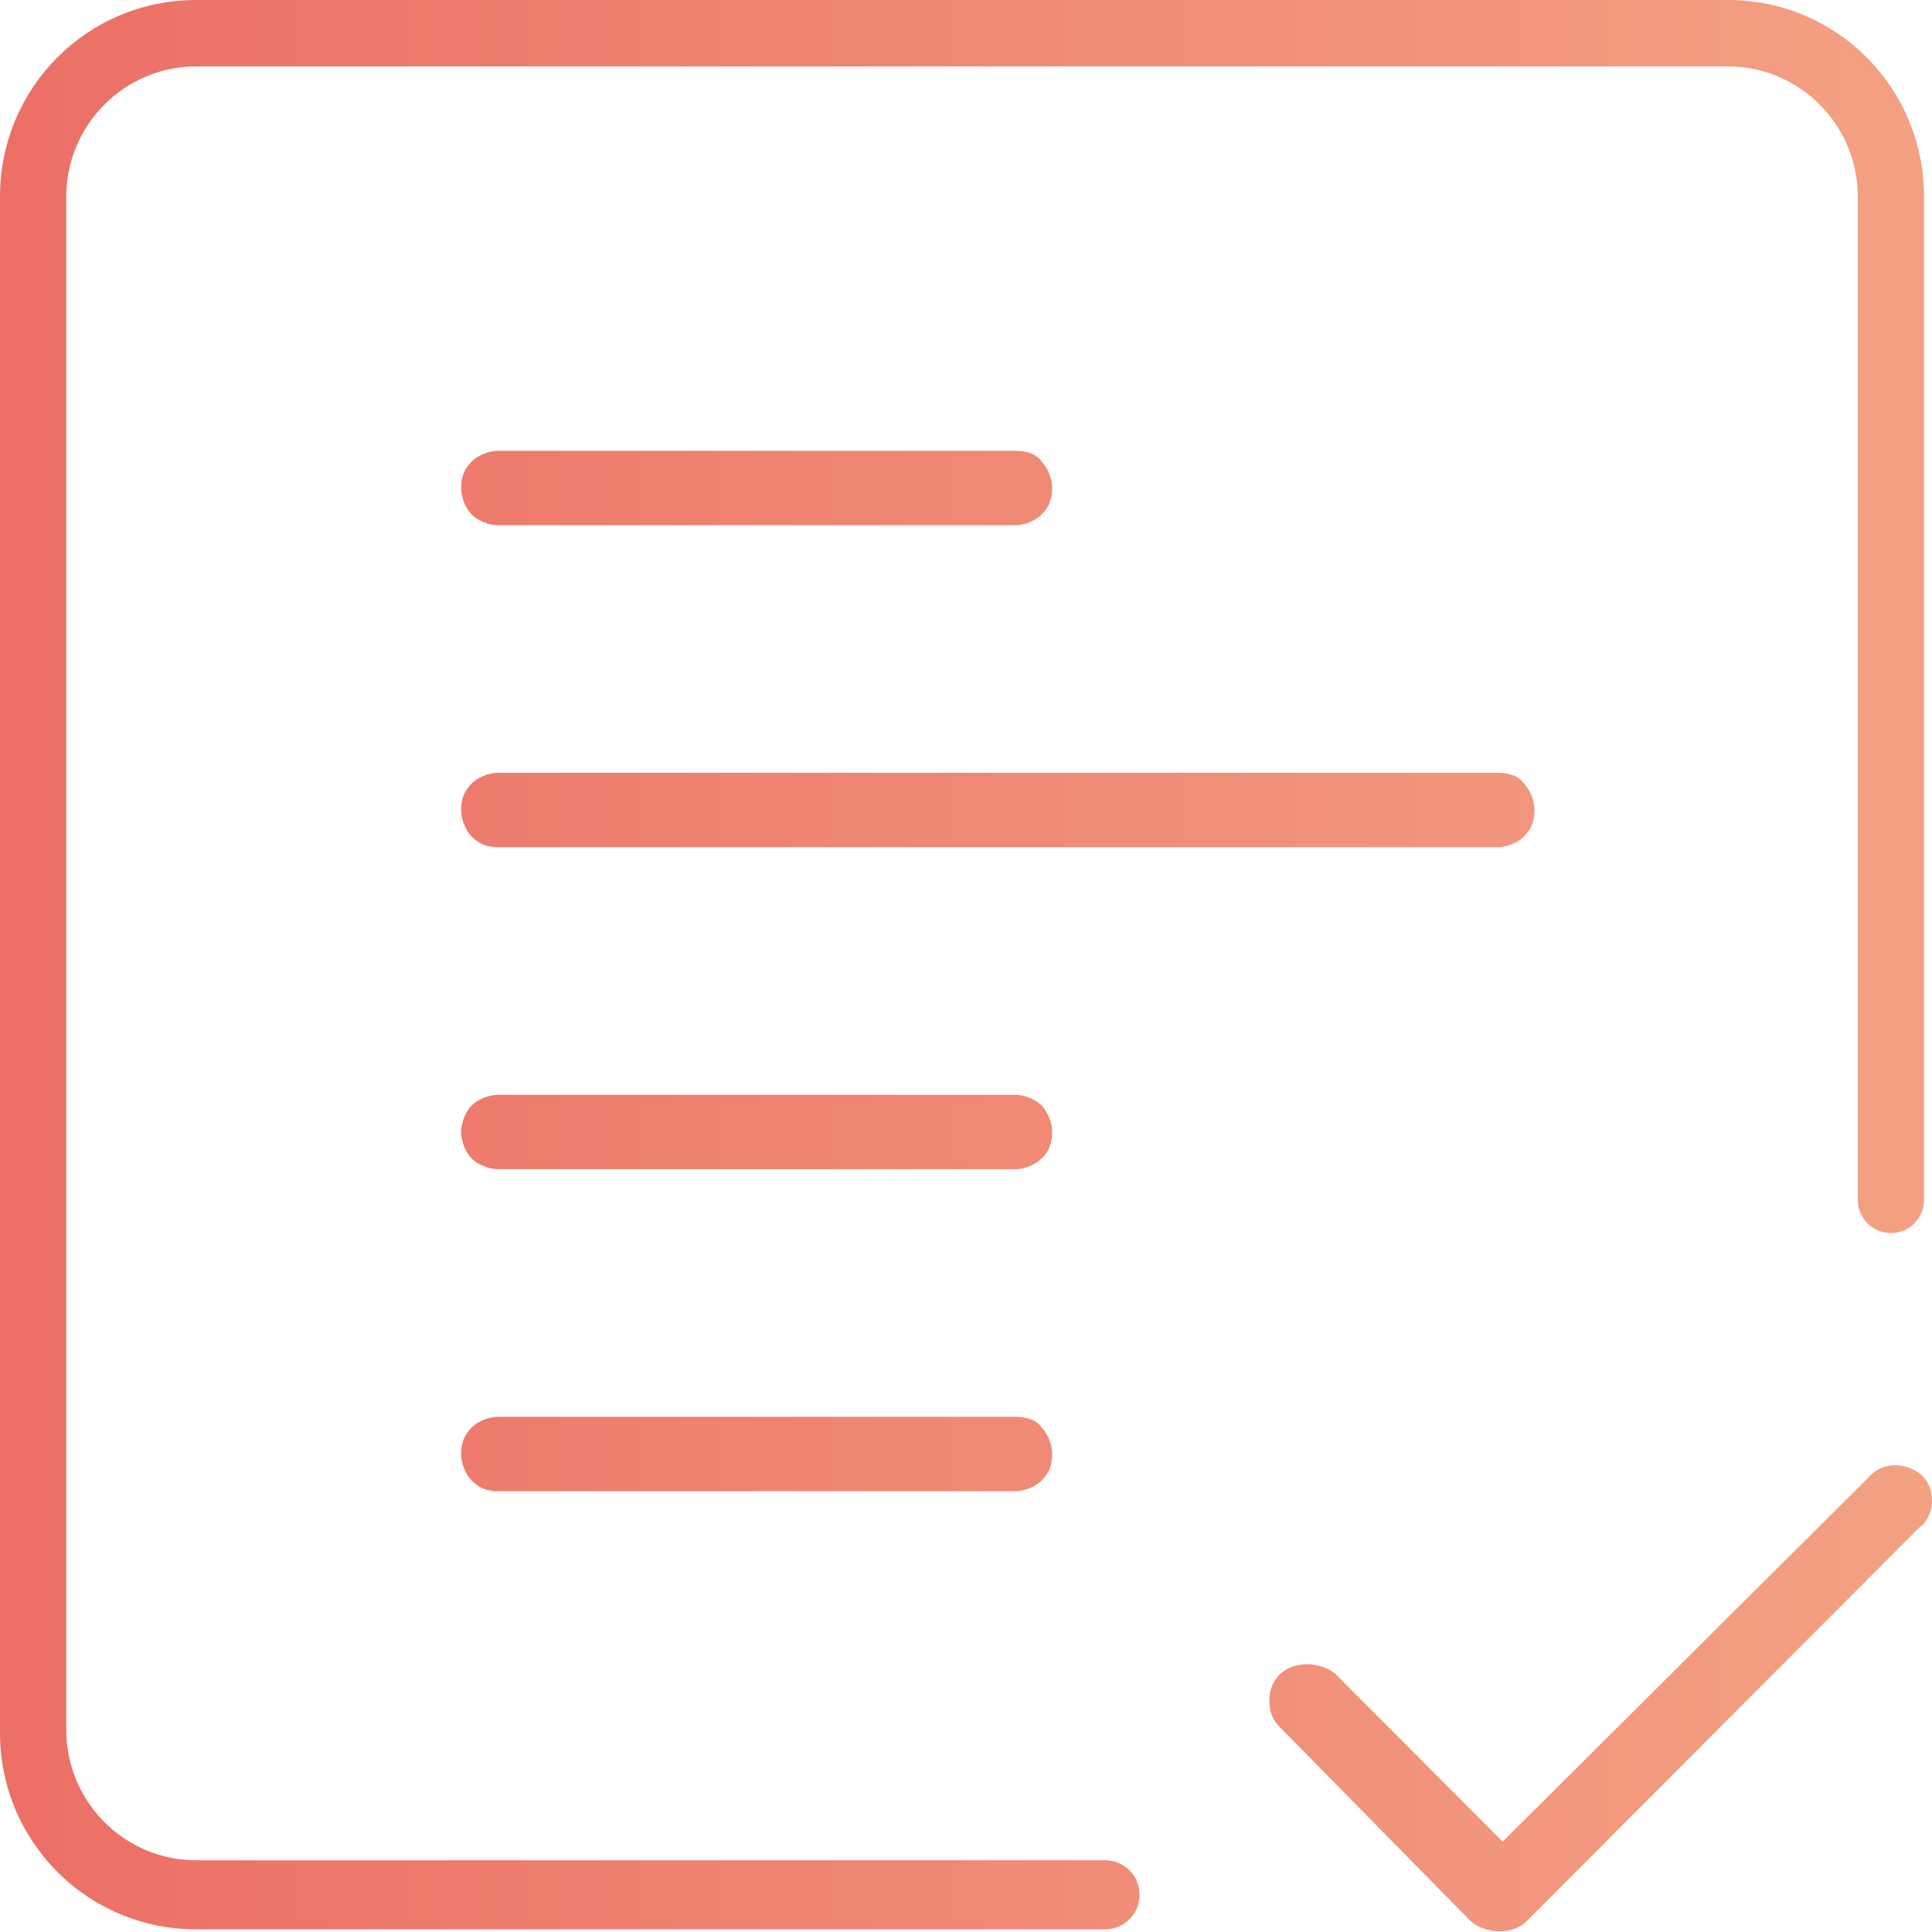 <svg width="60" height="60" viewBox="0 0 60 60" fill="none" xmlns="http://www.w3.org/2000/svg">
<path fill-rule="evenodd" clip-rule="evenodd" d="M53.663 2.063H6.091C3.868 2.063 2.058 3.879 2.058 6.107V53.728C2.058 55.956 3.868 57.772 6.091 57.772H34.318C34.911 57.772 35.391 58.252 35.391 58.845C35.391 59.437 34.911 59.917 34.318 59.917H6.091C2.716 59.917 0 57.194 0 53.81V6.107C0 2.724 2.716 0 6.091 0H53.663C57.037 0 59.753 2.724 59.753 6.107V37.266C59.753 37.834 59.292 38.294 58.724 38.294C58.156 38.294 57.696 37.834 57.696 37.266V6.107C57.696 3.879 55.885 2.063 53.663 2.063ZM15.474 14H31.523C31.852 14 32.181 14.082 32.346 14.33C32.511 14.495 32.675 14.825 32.675 15.155C32.675 15.486 32.593 15.733 32.346 15.981C32.181 16.146 31.852 16.311 31.523 16.311H15.474C15.144 16.311 14.815 16.146 14.65 15.981C14.486 15.816 14.321 15.486 14.321 15.155C14.321 14.825 14.404 14.578 14.65 14.33C14.815 14.165 15.144 14 15.474 14ZM46.502 24H15.474C15.144 24 14.815 24.165 14.65 24.33C14.404 24.578 14.321 24.825 14.321 25.155C14.321 25.486 14.486 25.816 14.65 25.981C14.897 26.228 15.144 26.311 15.474 26.311H46.502C46.832 26.311 47.161 26.146 47.325 25.981C47.572 25.733 47.655 25.486 47.655 25.155C47.655 24.825 47.49 24.495 47.325 24.33C47.161 24.082 46.832 24 46.502 24ZM15.474 34H31.523C31.852 34 32.181 34.165 32.346 34.33C32.511 34.495 32.675 34.825 32.675 35.155C32.675 35.486 32.593 35.733 32.346 35.981C32.181 36.146 31.852 36.311 31.523 36.311H15.474C15.144 36.311 14.815 36.146 14.65 35.981C14.486 35.816 14.321 35.486 14.321 35.155C14.321 34.825 14.486 34.495 14.65 34.33C14.815 34.165 15.144 34 15.474 34ZM15.474 44H31.523C31.852 44 32.181 44.083 32.346 44.33C32.511 44.495 32.675 44.825 32.675 45.155C32.675 45.486 32.593 45.733 32.346 45.981C32.181 46.146 31.852 46.311 31.523 46.311H15.474C15.144 46.311 14.897 46.228 14.65 45.981C14.486 45.816 14.321 45.486 14.321 45.155C14.321 44.825 14.404 44.578 14.65 44.33C14.815 44.165 15.144 44 15.474 44ZM59.671 45.804C59.918 46.051 60 46.299 60 46.629C60 46.959 59.835 47.289 59.588 47.454L47.407 59.669C46.996 60.082 46.173 60.082 45.679 59.669L39.753 53.644C39.506 53.397 39.424 53.149 39.424 52.819C39.424 52.489 39.506 52.241 39.753 51.994C40.165 51.581 40.988 51.581 41.481 51.994L46.667 57.193L58.025 45.886C58.436 45.391 59.177 45.391 59.671 45.804Z" fill="url(#paint0_linear_598_707)"/>
<defs>
<linearGradient id="paint0_linear_598_707" x1="0" y1="29.989" x2="60" y2="29.989" gradientUnits="userSpaceOnUse">
<stop stop-color="#EC6F66"/>
<stop offset="1" stop-color="#F3A183"/>
</linearGradient>
</defs>
</svg>
